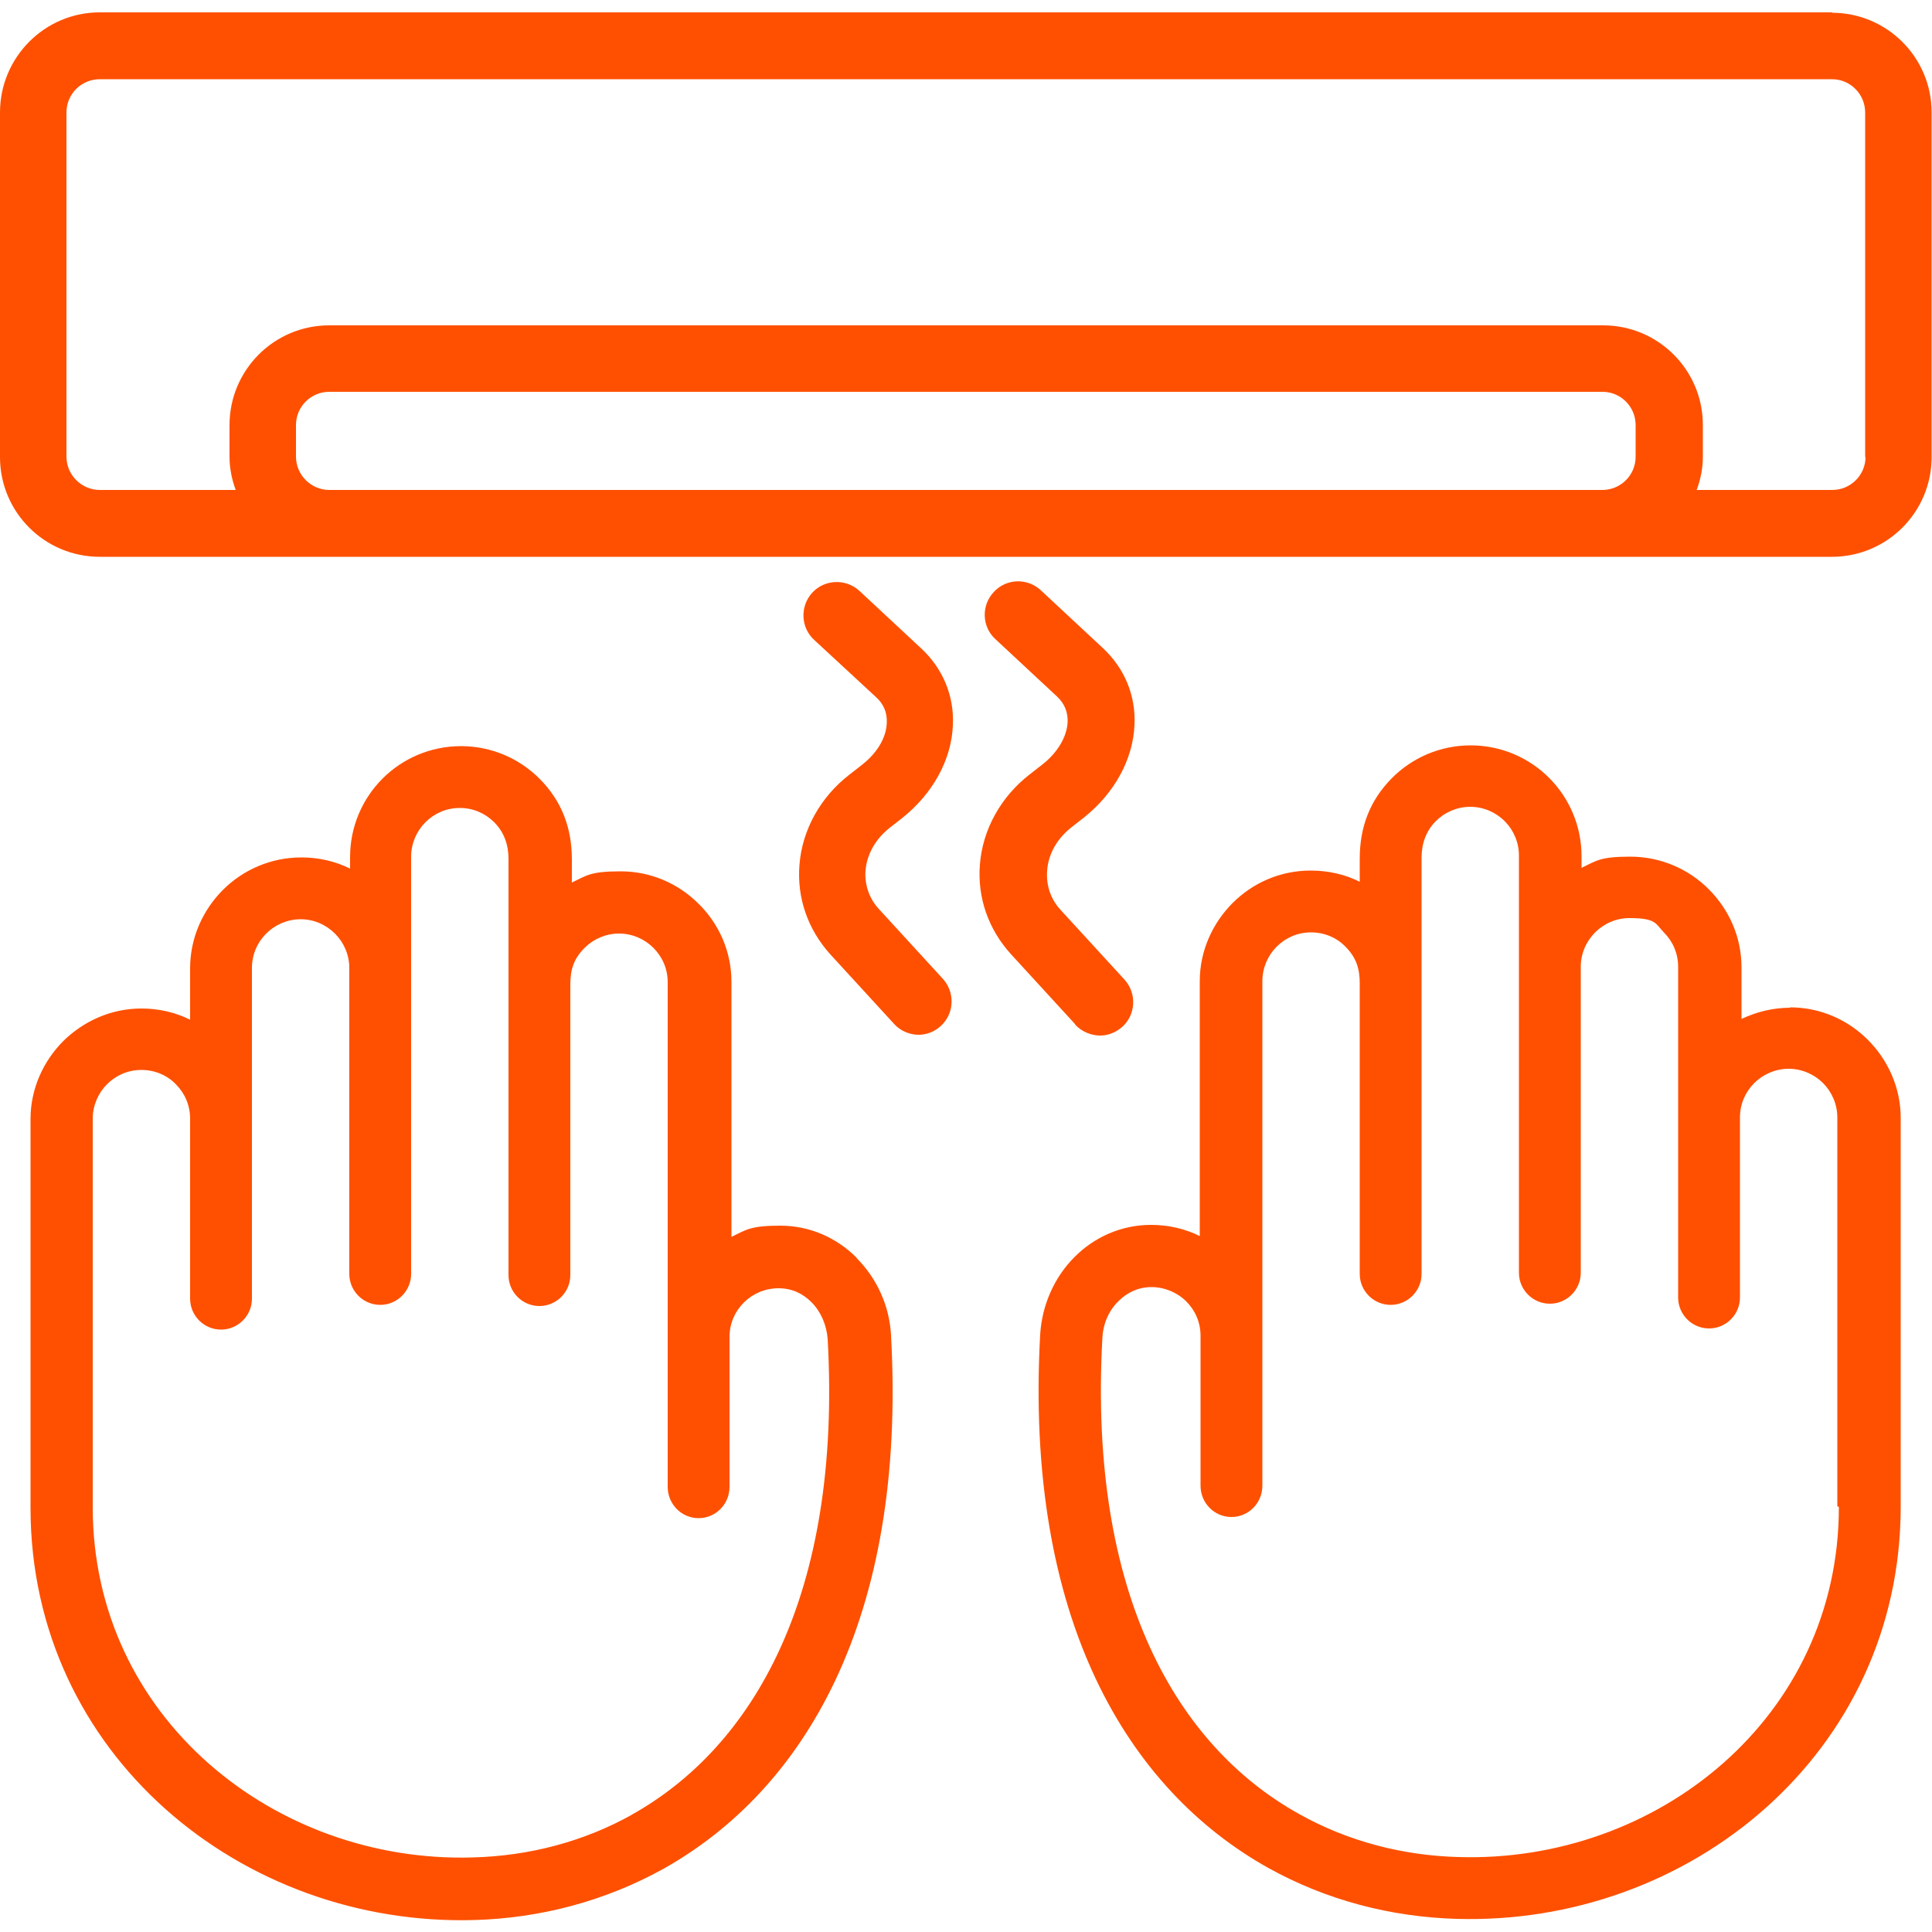 <svg data-name="Vrstva 1" xmlns="http://www.w3.org/2000/svg" viewBox="0 0 500 500"><path d="M221.7 325.5c-5.1-5.1-12-8.3-19.8-8.3s-8.8 1.1-12.6 2.9v-66c0-7.8-3.2-15-8.5-20.2-5.2-5.2-12.3-8.4-20.2-8.4s-8.8 1.1-12.6 2.9v-6c0-8.1-2.6-15.1-8.4-20.9-5.2-5.2-12.4-8.4-20.3-8.4s-15.1 3.2-20.3 8.4-8.4 12.4-8.4 20.3v3c-3.8-1.9-8.1-2.9-12.6-2.9-7.9 0-15.1 3.2-20.3 8.4s-8.5 12.4-8.5 20.3v13.3c-3.8-1.9-8.1-2.9-12.6-2.9-7.9 0-15 3.3-20.2 8.4-5.2 5.2-8.5 12.4-8.5 20.2v100.6c0 63.8 54.7 108.5 115 106.7 16.8-.5 33.5-4.8 48.7-13.2 36.3-20.3 63.1-64.3 59-138.1-.4-7.7-3.7-14.8-8.9-20Zm-57.9 144c-12.8 7.2-27 10.8-41.3 11.2-51.3 1.6-98.5-36.2-98.5-90.6V289.5c0-3.4 1.4-6.6 3.7-8.9s5.4-3.7 8.9-3.7 6.7 1.4 8.9 3.7c2.3 2.3 3.7 5.4 3.7 8.9v46.6c0 4.4 3.6 8 8 8s8-3.6 8-8v-85.6c0-3.5 1.4-6.6 3.7-8.9s5.5-3.7 8.9-3.7c6.9 0 12.6 5.7 12.6 12.6v79.2c0 4.4 3.6 8 8 8s8-3.6 8-8v-108c0-3.4 1.4-6.6 3.7-8.9s5.4-3.7 8.9-3.7 6.6 1.4 8.9 3.7c2.6 2.6 3.7 5.9 3.7 9.5V330c0 4.4 3.6 8 8 8s8-3.6 8-8v-75.2c0-3.9.9-6.7 3.7-9.5 2.3-2.3 5.5-3.7 8.9-3.7s6.6 1.4 8.9 3.7 3.7 5.4 3.7 8.9v130.6c0 4.5 3.6 8.1 8 8.1s8-3.6 8-8.1V346c0-3.5 1.4-6.6 3.7-8.9s5.5-3.7 9-3.7 6.3 1.4 8.5 3.6c2.4 2.4 3.9 5.8 4.2 9.5 3.7 66.5-19.4 105.7-50.8 123.2Zm299.5-208.7c-4.5 0-8.8 1.1-12.6 2.9v-13.3c0-7.9-3.2-15-8.5-20.3-5.2-5.2-12.4-8.4-20.3-8.4s-8.8 1.1-12.6 2.9v-3c0-7.9-3.2-15.1-8.4-20.3s-12.4-8.4-20.3-8.4-15.1 3.2-20.3 8.4c-5.8 5.8-8.4 12.8-8.4 20.9v6c-3.8-1.9-8.1-2.9-12.7-2.9-7.9 0-15 3.2-20.2 8.4s-8.5 12.4-8.5 20.2v66c-3.8-1.9-8.1-2.9-12.6-2.9-7.8 0-14.7 3.2-19.8 8.3-5.2 5.2-8.4 12.3-8.9 20-4.1 73.8 22.7 117.8 59 138.1 15.1 8.4 31.8 12.7 48.7 13.2 60.3 1.8 115-42.9 115-106.7V289.3c0-7.8-3.3-15-8.5-20.2s-12.3-8.4-20.2-8.4ZM475.9 390c0 54.5-47.1 92.2-98.5 90.6-14.3-.4-28.5-4-41.3-11.2-31.4-17.5-54.5-56.7-50.8-123.2.2-3.7 1.7-7.1 4.2-9.5 2.2-2.2 5.1-3.6 8.5-3.6s6.7 1.4 9 3.7 3.7 5.4 3.7 8.9v38.8c0 4.5 3.6 8.1 8 8.1s8-3.6 8-8.1V253.9c0-3.4 1.4-6.6 3.7-8.9s5.4-3.7 8.9-3.7 6.7 1.4 8.9 3.7c2.8 2.8 3.7 5.7 3.7 9.5v75.2c0 4.4 3.6 8 8 8s8-3.6 8-8V222c0-3.6 1.1-6.9 3.7-9.5 2.3-2.3 5.5-3.7 8.9-3.7s6.6 1.4 8.9 3.7 3.7 5.5 3.7 8.9v108c0 4.4 3.6 8 8 8s8-3.6 8-8v-79.2c0-6.9 5.7-12.6 12.6-12.6s6.7 1.4 8.9 3.7c2.3 2.3 3.7 5.4 3.7 8.9v85.6c0 4.4 3.6 8 8 8s8-3.6 8-8v-46.6c0-3.5 1.4-6.6 3.7-8.9s5.5-3.7 8.9-3.7 6.6 1.4 8.9 3.7 3.7 5.5 3.7 8.9v100.6ZM474.2 3.2H25.8C11.6 3.2 0 14.8 0 29.1v89.2c0 14.3 11.6 25.8 25.8 25.8h448.3c14.3 0 25.8-11.6 25.8-25.8V29.1c0-14.3-11.6-25.8-25.8-25.8Zm-389 123.6c-4.7 0-8.6-3.9-8.6-8.6V110c0-4.8 3.9-8.6 8.6-8.6h329.5c4.8 0 8.6 3.9 8.6 8.6v8.2c0 4.8-3.9 8.6-8.6 8.6zm397.6-8.6c0 4.8-3.9 8.6-8.6 8.6h-35.1c1-2.7 1.6-5.6 1.6-8.6V110c0-14.3-11.6-25.8-25.8-25.8H85.2c-14.3 0-25.8 11.6-25.8 25.8v8.2c0 3 .6 5.9 1.6 8.6H25.8c-4.7 0-8.6-3.9-8.6-8.6V29.1c0-4.8 3.9-8.6 8.6-8.6h448.3c4.8 0 8.6 3.9 8.6 8.6v89.2ZM278.1 264.9l-16.5-18c-5.8-6.4-8.7-14.6-8-23.2.7-9 5.4-17.5 12.9-23.3l3.2-2.5c4-3.1 6.4-7.2 6.6-11q.15-3.9-2.7-6.6l-16-14.9c-3.5-3.2-3.7-8.7-.4-12.2 3.2-3.5 8.7-3.7 12.2-.4l16 14.9c5.6 5.2 8.6 12.3 8.2 20-.4 8.9-5.2 17.6-13.1 23.9l-3.2 2.5c-3.7 2.9-6 6.9-6.3 11.2-.3 3.8.9 7.4 3.5 10.2l16.5 18c3.2 3.5 3 9-.5 12.2-1.7 1.5-3.7 2.3-5.8 2.3s-4.7-.9-6.4-2.8ZM224 225.1c-.3 3.8.9 7.4 3.5 10.2l16.5 18c3.2 3.5 3 9-.5 12.2-1.6 1.5-3.7 2.3-5.8 2.3s-4.6-.9-6.3-2.8l-16.5-18c-5.8-6.4-8.7-14.6-8-23.2.7-9 5.4-17.5 12.9-23.3l3.2-2.5c4-3.1 6.4-7.1 6.5-11 .1-2.6-.8-4.8-2.8-6.6l-16-14.8c-3.5-3.2-3.7-8.7-.5-12.2s8.7-3.7 12.2-.5l16 14.9c5.6 5.2 8.6 12.3 8.2 20-.4 8.9-5.2 17.6-13.1 23.9l-3.2 2.5c-3.7 2.9-6 6.9-6.3 11.2Z" style="fill:#fe5000;stroke-width:0"/></svg>